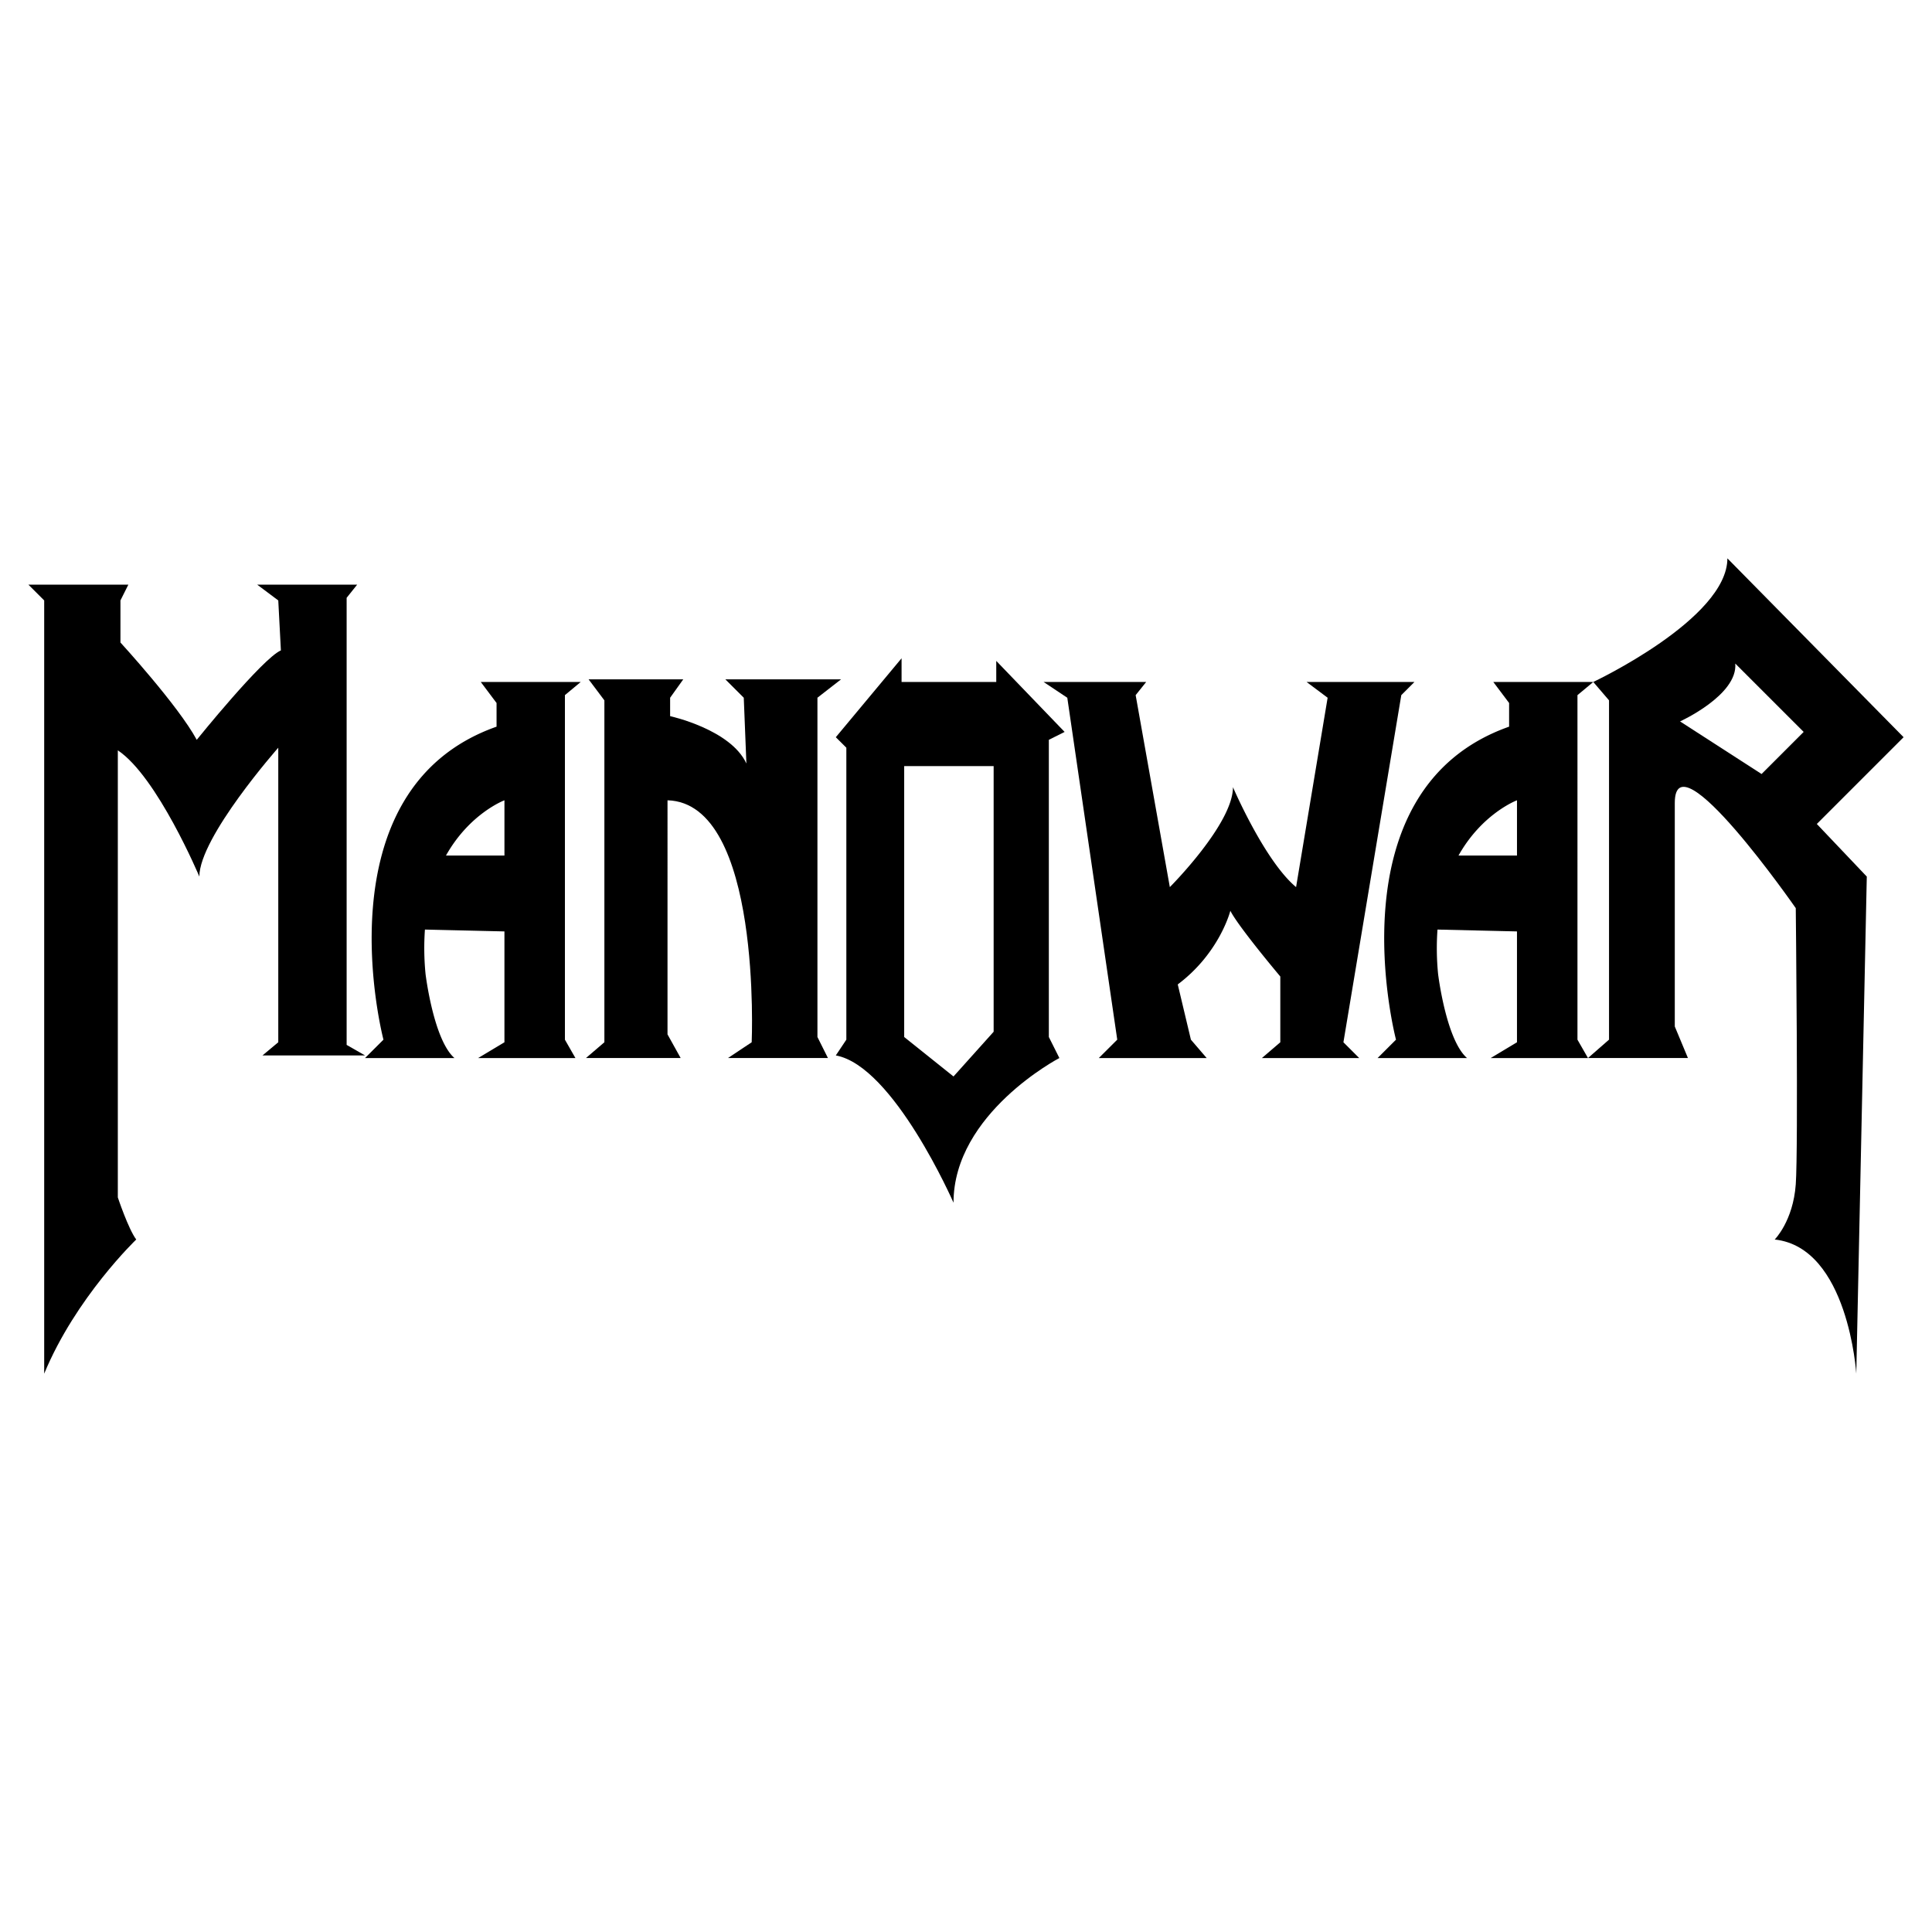 <svg xmlns="http://www.w3.org/2000/svg" width="2500" height="2500" viewBox="0 0 192.756 192.756"><g fill-rule="evenodd" clip-rule="evenodd"><path fill="#fff" fill-opacity="0" d="M0 0h192.756v192.756H0V0z"/><path d="M26.188 105.301h10.231l-1.835-1.051V59.644l1.049-1.312h-9.971l2.101 1.573.262 4.986c-1.837.787-8.396 8.921-8.396 8.921-1.839-3.41-7.612-9.709-7.612-9.709v-4.198l.788-1.573H2.834l1.575 1.573v77.146c3.147-7.611 9.183-13.385 9.183-13.385-.787-1.049-1.837-4.199-1.837-4.199V74.861c3.938 2.624 8.134 12.594 8.134 12.594 0-3.936 7.874-12.856 7.874-12.856v29.387l-1.575 1.315zM81.554 69.613l2.36-1.835H72.369l1.837 1.835.262 6.562c-1.575-3.412-7.61-4.725-7.61-4.725v-1.837l1.311-1.835h-9.444l1.575 2.097v34.111l-1.839 1.574h9.449l-1.312-2.361V79.846c9.447.264 8.398 24.141 8.398 24.141l-2.363 1.574h9.971l-1.048-2.098v-33.85h-.002z"/><path d="M106.217 73.024l-6.82-7.085v2.102H89.95v-2.364l-6.561 7.875L84.44 74.6v29.127l-1.051 1.574c5.772 1.049 11.743 14.693 11.743 14.693 0-8.924 10.562-14.434 10.562-14.434l-1.051-2.098V73.811l1.574-.787zm-7.082 29.914l-4.003 4.461-4.921-3.936V76.434h8.925v26.504h-.001z"/><path d="M139.807 69.353l1.311-1.312h-10.76l2.1 1.572-3.148 18.894c-3.148-2.623-6.297-9.971-6.297-9.971 0 3.671-6.299 9.971-6.299 9.971l-3.41-19.153 1.049-1.312h-10.232l2.363 1.572 4.984 34.114-1.84 1.834h10.762l-1.574-1.834-1.312-5.512c4.197-3.149 5.248-7.348 5.248-7.348.787 1.575 4.984 6.559 4.984 6.559v6.561l-1.836 1.574h9.709l-1.576-1.574 5.774-34.635zM57.938 68.041h-9.971l1.575 2.097v2.361c-17.843 6.299-11.284 31.229-11.284 31.229l-1.839 1.834h8.922c-2.097-1.834-2.885-8.396-2.885-8.396a26.37 26.37 0 0 1-.061-4.423l7.933.185v11.061l-2.626 1.574h9.709l-1.049-1.834V69.353l1.576-1.312zm-7.609 17.315h-5.833c2.368-4.217 5.833-5.511 5.833-5.511v5.511z"/><path d="M157.385 69.353l1.576-1.312h-9.973l1.576 2.097v2.361c-17.844 6.299-11.285 31.229-11.285 31.229l-1.836 1.834h8.922c-2.1-1.834-2.887-8.396-2.887-8.396a26.146 26.146 0 0 1-.059-4.423l7.93.185v11.061l-2.623 1.574h9.709l-1.051-1.834V69.353h.001zm-6.035 16.003h-5.834c2.371-4.217 5.834-5.511 5.834-5.511v5.511z"/><path d="M189.922 73.551l-17.58-17.845c0 6.035-13.381 12.334-13.381 12.334l1.572 1.834v33.852l-2.098 1.834h9.971l-1.312-3.146V80.11c0-6.868 12.07 10.496 12.07 10.496s.262 23.877 0 27.551-2.102 5.51-2.102 5.51c7.35.789 8.139 13.385 8.139 13.385l1.049-49.595-4.986-5.249 8.658-8.657zm-14.17 3.672l-8.133-5.247s5.771-2.623 5.51-5.773l6.822 6.821-4.199 4.199z"/></g></svg>
